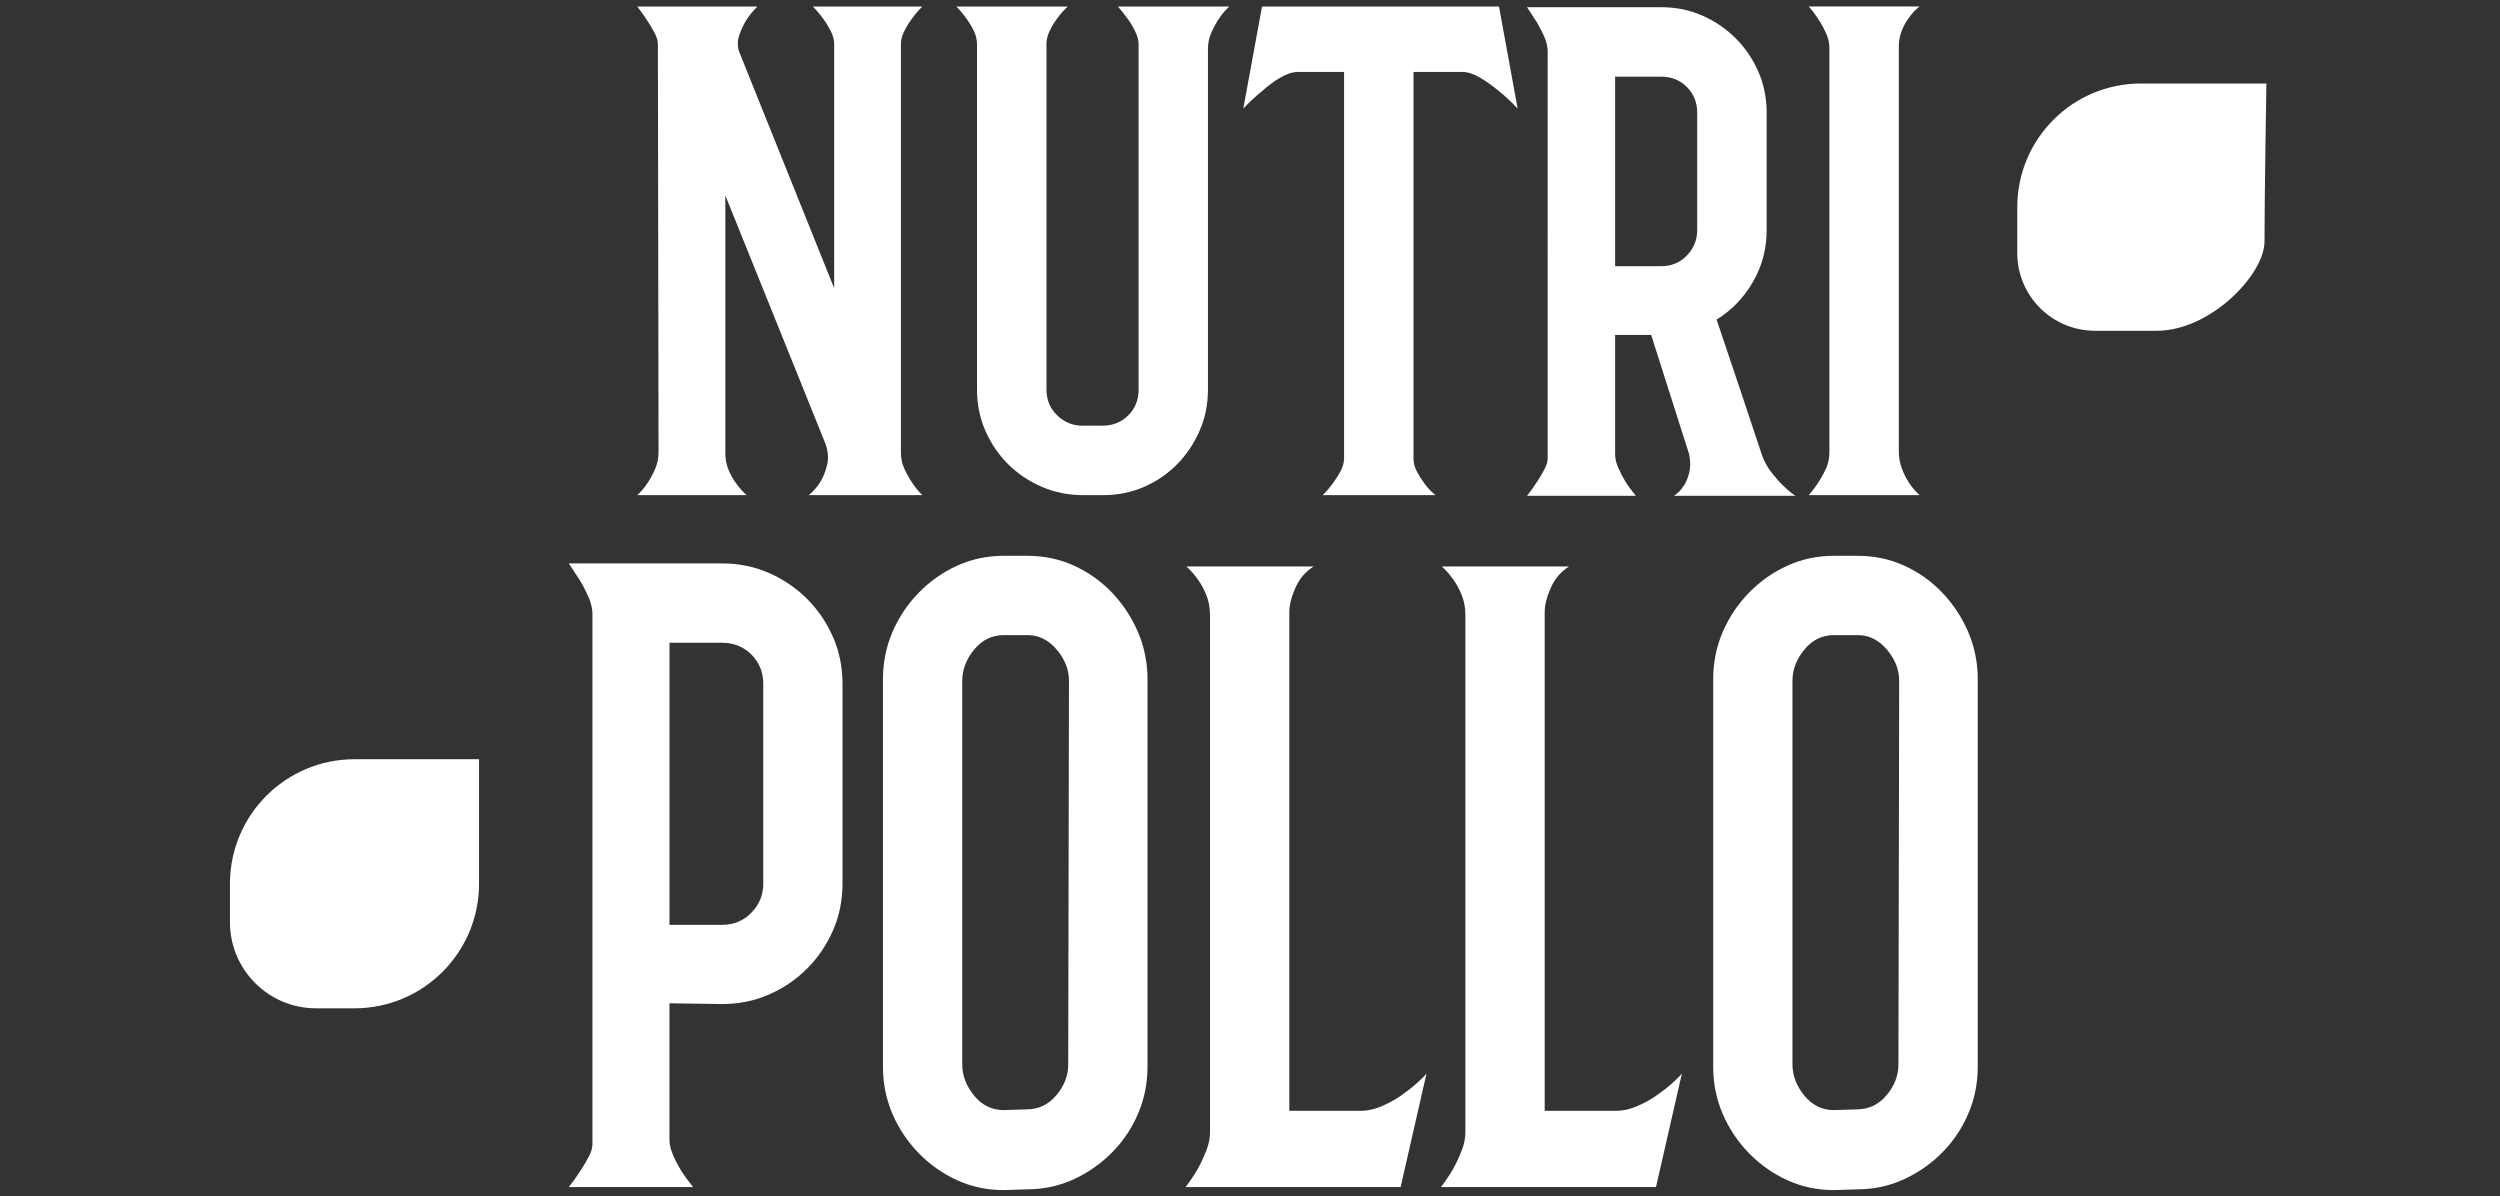 <?xml version="1.0" encoding="utf-8"?>
<!-- Generator: Adobe Illustrator 25.2.3, SVG Export Plug-In . SVG Version: 6.00 Build 0)  -->
<svg version="1.0" id="Layer_1" xmlns="http://www.w3.org/2000/svg" xmlns:xlink="http://www.w3.org/1999/xlink" x="0px" y="0px"
	 viewBox="0 0 767 367" style="enable-background:new 0 0 767 367;" xml:space="preserve">
<rect x="0" y="0" width="767" height="367" fill="#333333" stroke="none"/>
<style type="text/css">
	.st0{fill:#FFFFFF;}
</style>
<g>
	<g>
		<path class="st0" d="M279.67,5.89c-0.82,1.09-1.57,2.32-2.25,3.69c-0.68,1.37-1.02,2.66-1.02,3.89V138.8
			c0,1.78,0.34,3.41,1.02,4.91c0.68,1.5,1.43,2.87,2.25,4.1c0.95,1.5,2.05,2.87,3.28,4.1h-34.82c1.5-1.23,2.73-2.66,3.69-4.3
			c0.82-1.36,1.46-3.04,1.94-5.02c0.48-1.98,0.31-4.13-0.51-6.45l-30.72-76.18v79.05c0,1.91,0.34,3.65,1.02,5.22
			c0.68,1.57,1.43,2.9,2.25,3.99c0.95,1.37,2.05,2.6,3.28,3.69h-33.59c1.23-1.09,2.32-2.39,3.28-3.89c0.82-1.23,1.57-2.63,2.25-4.2
			c0.68-1.57,1.02-3.24,1.02-5.02l-0.2-125.33c0-0.95-0.34-2.08-1.02-3.38c-0.69-1.3-1.43-2.56-2.25-3.79
			c-0.96-1.5-1.98-2.93-3.07-4.3h36.86c-1.37,1.37-2.53,2.8-3.48,4.3c-0.82,1.37-1.5,2.83-2.05,4.4c-0.55,1.57-0.61,3.17-0.2,4.81
			l29.29,72.9V13.47c0-1.23-0.34-2.52-1.02-3.89c-0.69-1.36-1.43-2.59-2.25-3.69c-0.96-1.36-2.05-2.66-3.28-3.89h33.59
			C281.72,3.23,280.63,4.53,279.67,5.89z"/>
		<path class="st0" d="M377.15,2c-1.23,1.09-2.32,2.39-3.28,3.89c-0.82,1.23-1.57,2.63-2.25,4.2c-0.69,1.57-1.02,3.17-1.02,4.81
			v104.65c0,4.51-0.85,8.7-2.56,12.6c-1.71,3.89-3.99,7.31-6.86,10.24c-2.87,2.94-6.25,5.26-10.14,6.96
			c-3.89,1.71-8.09,2.56-12.59,2.56h-6.14c-4.51,0-8.74-0.85-12.7-2.56c-3.96-1.71-7.41-4.03-10.34-6.96
			c-2.94-2.93-5.26-6.35-6.96-10.24c-1.71-3.89-2.56-8.09-2.56-12.6V13.68c0-1.5-0.34-2.93-1.02-4.3c-0.68-1.36-1.43-2.59-2.25-3.69
			c-0.96-1.36-1.98-2.59-3.07-3.69h34.2c-1.23,1.09-2.32,2.32-3.28,3.69c-0.82,1.09-1.57,2.32-2.25,3.69
			c-0.69,1.37-1.02,2.73-1.02,4.09v106.08c0,3.14,1.09,5.77,3.28,7.88c2.18,2.12,4.78,3.17,7.78,3.17h6.14
			c3.14,0,5.77-1.06,7.89-3.17c2.11-2.11,3.17-4.74,3.17-7.88V13.47c0-1.09-0.34-2.35-1.02-3.79c-0.69-1.43-1.43-2.69-2.25-3.79
			c-0.96-1.36-1.98-2.66-3.07-3.89H377.15z"/>
		<path class="st0" d="M409.1,148.02c0.82-1.09,1.57-2.28,2.25-3.58c0.68-1.3,1.02-2.63,1.02-3.99V22.07h-14.13
			c-1.64,0-3.45,0.58-5.43,1.74c-1.98,1.16-3.79,2.49-5.43,3.99c-2.05,1.64-4.03,3.48-5.94,5.53L387.19,2h72.7l5.73,31.33
			c-1.91-2.05-3.89-3.89-5.94-5.53c-1.78-1.5-3.65-2.83-5.63-3.99c-1.98-1.16-3.79-1.74-5.43-1.74h-14.95v118.78
			c0,1.23,0.34,2.49,1.02,3.79c0.68,1.3,1.43,2.49,2.25,3.58c0.95,1.37,2.11,2.6,3.48,3.69h-34.61
			C407.05,150.68,408.14,149.38,409.1,148.02z"/>
		<path class="st0" d="M513.54,152.11c0.27-0.14,0.72-0.48,1.33-1.02c0.61-0.54,1.23-1.3,1.84-2.25c0.61-0.95,1.13-2.22,1.54-3.79
			c0.41-1.57,0.41-3.45,0-5.63l-11.67-36.66h-11.06v36.66c0,1.23,0.31,2.56,0.92,3.99c0.61,1.43,1.33,2.84,2.15,4.2
			c0.95,1.5,2.05,3,3.28,4.51h-33.38c1.09-1.36,2.11-2.8,3.07-4.3c0.82-1.23,1.57-2.49,2.25-3.79c0.68-1.3,1.02-2.42,1.02-3.38
			V15.93c0-1.5-0.34-3.04-1.02-4.61c-0.69-1.57-1.43-3.04-2.25-4.4c-0.96-1.5-1.98-3.07-3.07-4.71h41.16c4.51,0,8.7,0.85,12.6,2.56
			c3.89,1.71,7.3,4.03,10.24,6.96c2.93,2.94,5.26,6.35,6.96,10.24c1.71,3.89,2.56,8.09,2.56,12.6v36.04c0,5.74-1.4,11.03-4.2,15.87
			c-2.8,4.85-6.52,8.7-11.16,11.57c2.59,7.65,4.91,14.54,6.96,20.68l6.96,20.89c0.68,1.91,1.6,3.62,2.76,5.12
			c1.16,1.5,2.28,2.8,3.38,3.89c1.36,1.37,2.73,2.53,4.1,3.48H513.54z M495.52,81.67h14.13c3.14,0,5.77-1.09,7.88-3.28
			c2.12-2.18,3.17-4.78,3.17-7.78V34.57c0-3.14-1.06-5.77-3.17-7.88c-2.12-2.12-4.75-3.17-7.88-3.17h-14.13V81.67z"/>
		<path class="st0" d="M585.63,5.48c-0.82,1.09-1.54,2.39-2.15,3.89c-0.61,1.5-0.92,3.14-0.92,4.92v124.1
			c0,1.91,0.31,3.69,0.92,5.32c0.61,1.64,1.33,3.07,2.15,4.3c0.95,1.5,2.05,2.8,3.28,3.89h-33.99c1.09-1.23,2.12-2.59,3.07-4.1
			c0.82-1.23,1.57-2.59,2.25-4.1c0.68-1.5,1.02-3.14,1.02-4.91V14.7c0-1.5-0.34-3-1.02-4.51c-0.68-1.5-1.43-2.87-2.25-4.1
			c-0.96-1.5-1.98-2.87-3.07-4.1h33.99C587.68,2.96,586.58,4.12,585.63,5.48z"/>
		<path class="st0" d="M181.77,188.53c0-1.71-0.39-3.47-1.17-5.26c-0.78-1.79-1.64-3.47-2.57-5.03c-1.09-1.71-2.26-3.51-3.51-5.38
			h47.01c5.15,0,9.94,0.98,14.38,2.92c4.44,1.95,8.34,4.6,11.7,7.95c3.35,3.36,6,7.25,7.95,11.7c1.95,4.44,2.92,9.24,2.92,14.38
			v61.28c0,5.15-0.98,9.94-2.92,14.38c-1.95,4.44-4.6,8.34-7.95,11.7c-3.35,3.36-7.25,6-11.7,7.95c-4.44,1.95-9.24,2.92-14.38,2.92
			l-16.14-0.23v41.87c0,1.4,0.35,2.92,1.05,4.56c0.7,1.64,1.52,3.24,2.46,4.79c1.09,1.72,2.34,3.43,3.74,5.15h-38.13
			c1.25-1.56,2.42-3.19,3.51-4.91c0.93-1.4,1.79-2.84,2.57-4.33c0.78-1.48,1.17-2.77,1.17-3.86V188.53z M234.17,209.82
			c0-3.59-1.21-6.59-3.63-9c-2.42-2.42-5.42-3.62-9-3.62H205.4v86.54h16.14c3.59,0,6.59-1.25,9-3.74c2.42-2.49,3.63-5.46,3.63-8.89
			V209.82z"/>
		<path class="st0" d="M315.2,170.52c5.13,0,9.91,1.02,14.34,3.04c4.43,2.03,8.32,4.79,11.66,8.3c3.34,3.51,5.98,7.52,7.93,12.05
			c1.94,4.52,2.92,9.36,2.92,14.5v118.82c0,5.15-0.97,9.98-2.92,14.5c-1.94,4.52-4.62,8.5-8.04,11.93
			c-3.42,3.43-7.35,6.16-11.78,8.19c-4.43,2.03-9.21,3.04-14.35,3.04l-6.99,0.23c-5.13,0-9.91-1.01-14.34-3.04
			c-4.43-2.02-8.36-4.79-11.78-8.3c-3.42-3.51-6.1-7.52-8.05-12.05c-1.94-4.52-2.91-9.36-2.91-14.5V208.41
			c0-5.15,0.97-9.98,2.91-14.5c1.94-4.52,4.63-8.54,8.05-12.05c3.42-3.51,7.35-6.28,11.78-8.3c4.43-2.02,9.21-3.04,14.34-3.04H315.2
			z M327.96,208.86c0-3.42-1.26-6.61-3.77-9.57c-2.51-2.96-5.5-4.44-8.95-4.44h-7.3c-3.61,0-6.64,1.48-9.07,4.44
			c-2.43,2.96-3.65,6.15-3.65,9.57v117.7c0,3.43,1.22,6.62,3.65,9.58c2.43,2.96,5.46,4.44,9.07,4.44l7.07-0.23
			c3.61,0,6.64-1.44,9.07-4.32c2.43-2.88,3.65-6.03,3.65-9.46L327.96,208.86z"/>
		<path class="st0" d="M423.86,339.4c2.18-0.94,4.17-2.02,5.97-3.27c1.79-1.25,3.39-2.49,4.79-3.74c1.4-1.25,2.42-2.26,3.04-3.04
			l-7.95,34.85h-65.96c1.4-1.87,2.65-3.74,3.74-5.61c0.94-1.71,1.79-3.55,2.57-5.5c0.78-1.95,1.17-3.86,1.17-5.73v-0.47V188.77
			c0-2.34-0.39-4.44-1.17-6.32c-0.78-1.87-1.64-3.43-2.57-4.68c-1.09-1.56-2.26-2.88-3.51-3.98h39.06c-2.5,1.56-4.37,3.74-5.61,6.55
			c-1.25,2.81-1.87,5.3-1.87,7.48V340.8h21.99C419.57,340.8,421.67,340.33,423.86,339.4z"/>
		<path class="st0" d="M502.21,339.4c2.18-0.94,4.17-2.02,5.96-3.27c1.79-1.25,3.39-2.49,4.8-3.74c1.4-1.25,2.42-2.26,3.04-3.04
			l-7.95,34.85H442.1c1.4-1.87,2.65-3.74,3.74-5.61c0.94-1.71,1.79-3.55,2.57-5.5c0.78-1.95,1.17-3.86,1.17-5.73v-0.47V188.77
			c0-2.34-0.39-4.44-1.17-6.32c-0.78-1.87-1.64-3.43-2.57-4.68c-1.09-1.56-2.26-2.88-3.51-3.98h39.06c-2.5,1.56-4.37,3.74-5.61,6.55
			c-1.25,2.81-1.87,5.3-1.87,7.48V340.8h21.99C497.92,340.8,500.03,340.33,502.21,339.4z"/>
		<path class="st0" d="M569.92,170.52c5.13,0,9.91,1.02,14.34,3.04c4.43,2.03,8.32,4.79,11.66,8.3c3.34,3.51,5.98,7.52,7.93,12.05
			c1.94,4.52,2.92,9.36,2.92,14.5v118.82c0,5.15-0.97,9.98-2.92,14.5c-1.94,4.52-4.62,8.5-8.04,11.93
			c-3.42,3.43-7.35,6.16-11.78,8.19c-4.43,2.03-9.21,3.04-14.34,3.04l-7,0.23c-5.13,0-9.91-1.01-14.34-3.04
			c-4.43-2.02-8.36-4.79-11.78-8.3c-3.42-3.51-6.1-7.52-8.05-12.05c-1.94-4.52-2.91-9.36-2.91-14.5V208.41
			c0-5.15,0.97-9.98,2.91-14.5c1.94-4.52,4.63-8.54,8.05-12.05c3.42-3.51,7.35-6.28,11.78-8.3c4.43-2.02,9.21-3.04,14.34-3.04
			H569.92z M582.67,208.86c0-3.42-1.26-6.61-3.77-9.57c-2.51-2.96-5.5-4.44-8.95-4.44h-7.3c-3.61,0-6.64,1.48-9.07,4.44
			c-2.43,2.96-3.65,6.15-3.65,9.57v117.7c0,3.43,1.22,6.62,3.65,9.58c2.44,2.96,5.46,4.44,9.07,4.44l7.07-0.23
			c3.61,0,6.64-1.44,9.07-4.32c2.43-2.88,3.65-6.03,3.65-9.46L582.67,208.86z"/>
	</g>
	<path class="st0" d="M694.75,74.08c0,10.16-16.6,27.4-33.04,27.4c-0.8,0-18.96,0-18.96,0c-13.17,0-23.85-10.68-23.85-23.85V63.55
		c0-20.95,16.98-37.93,37.93-37.93h38.5C695.33,25.62,694.75,60.09,694.75,74.08z"/>
	<path class="st0" d="M146.97,232.93v38.21c0,21.1-17.11,38.21-38.21,38.21H96.97c-14.59,0-26.42-11.83-26.42-26.42v-11.79
		c0-21.1,17.11-38.21,38.21-38.21H146.97z"/>
</g>
</svg>
